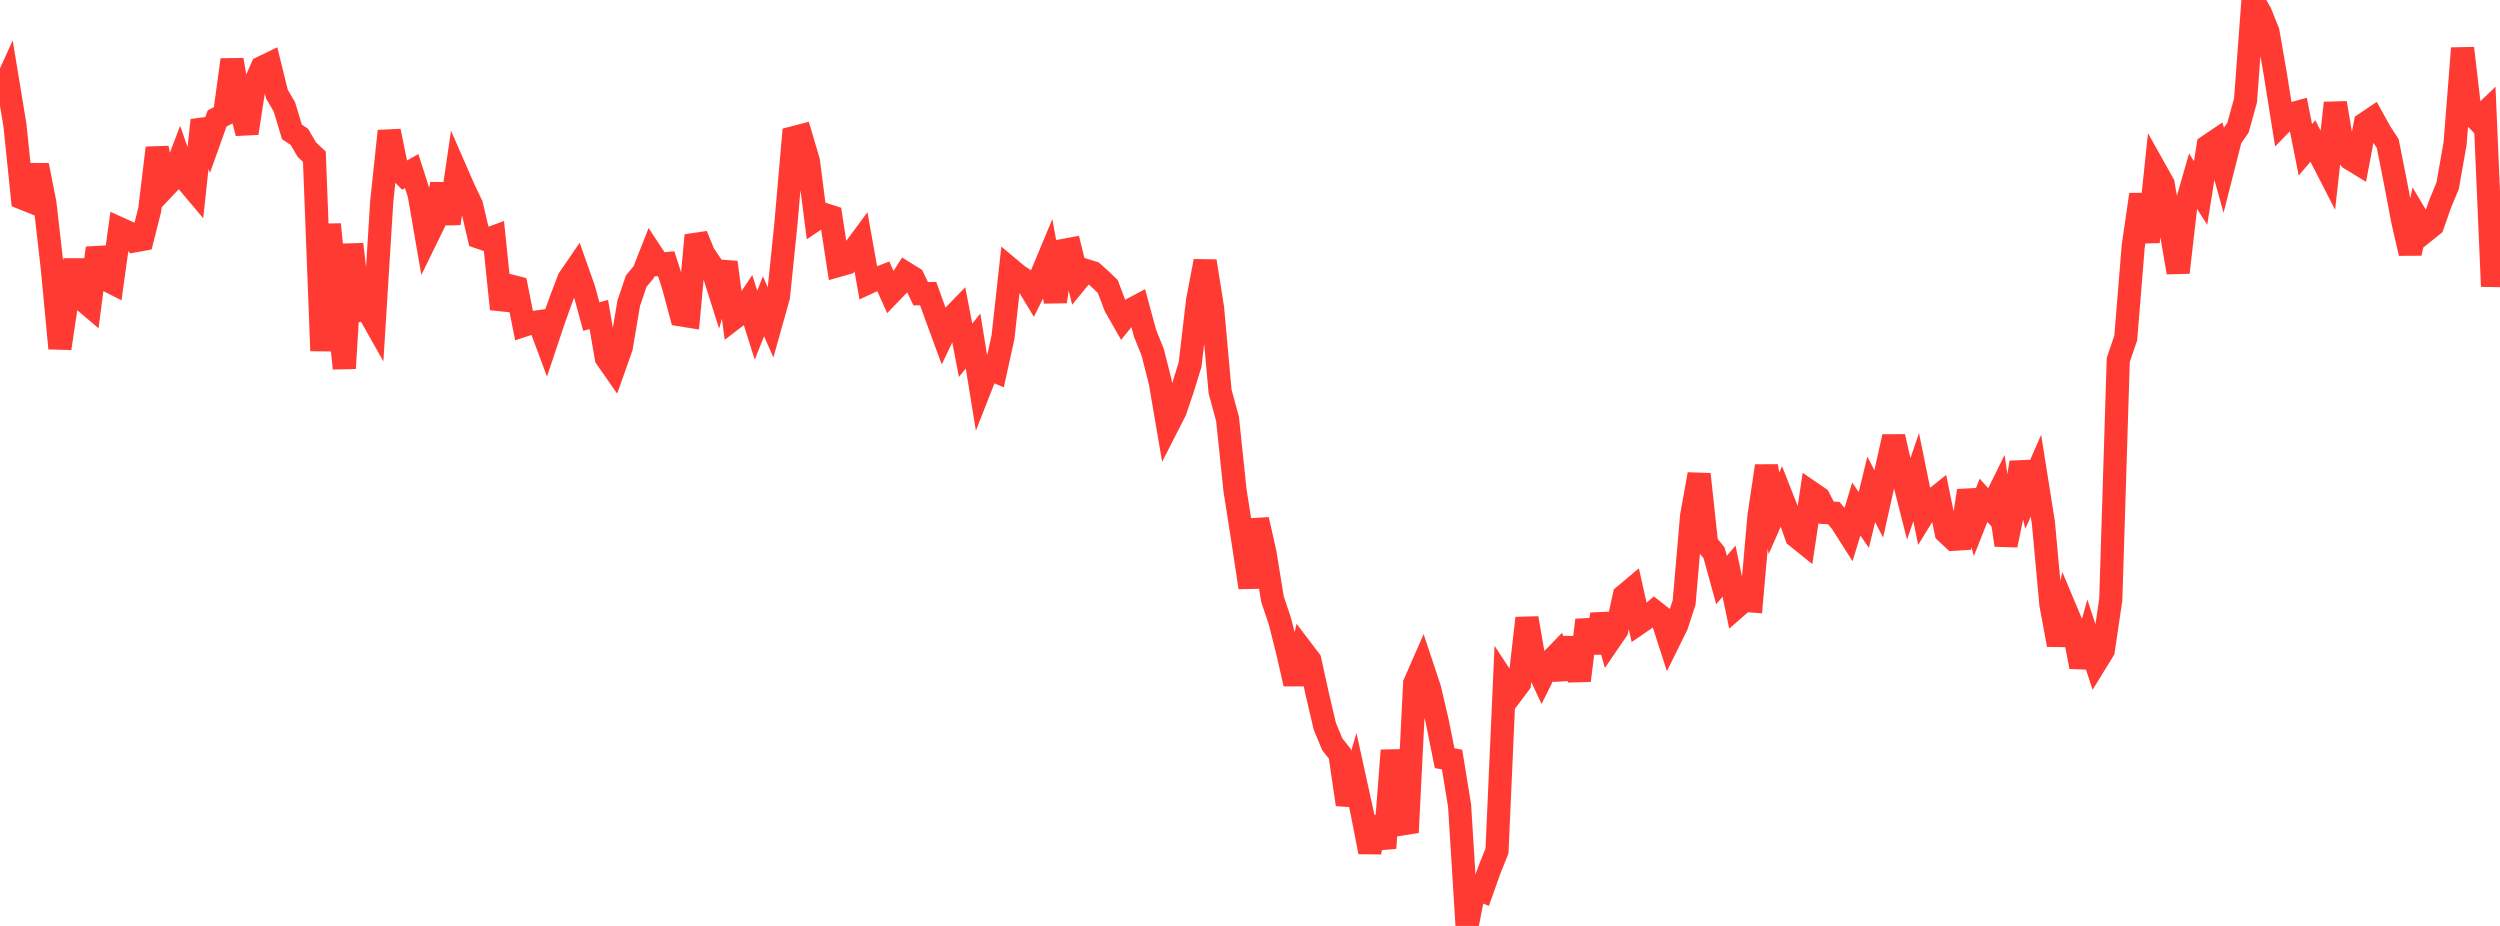 <?xml version="1.0" standalone="no"?>
<!DOCTYPE svg PUBLIC "-//W3C//DTD SVG 1.1//EN" "http://www.w3.org/Graphics/SVG/1.1/DTD/svg11.dtd">

<svg width="135" height="50" viewBox="0 0 135 50" preserveAspectRatio="none" 
  xmlns="http://www.w3.org/2000/svg"
  xmlns:xlink="http://www.w3.org/1999/xlink">


<polyline points="0.0, 5.213 0.404, 4.319 0.808, 6.771 1.213, 10.699 1.617, 10.861 2.021, 8.925 2.425, 10.973 2.829, 14.517 3.234, 18.811 3.638, 16.1 4.042, 14.063 4.446, 16.166 4.85, 16.508 5.254, 13.392 5.659, 15.058 6.063, 15.263 6.467, 12.351 6.871, 12.534 7.275, 13.004 7.68, 12.93 8.084, 11.332 8.488, 7.988 8.892, 10.114 9.296, 9.686 9.701, 8.62 10.105, 9.783 10.509, 10.263 10.913, 6.491 11.317, 7.536 11.722, 6.399 12.126, 6.185 12.53, 3.23 12.934, 5.623 13.338, 7.19 13.743, 4.561 14.147, 3.648 14.551, 3.452 14.955, 5.085 15.359, 5.775 15.763, 7.12 16.168, 7.392 16.572, 8.084 16.976, 8.46 17.38, 18.943 17.784, 12.117 18.189, 16.097 18.593, 19.89 18.997, 13.19 19.401, 16.755 19.805, 16.654 20.21, 17.371 20.614, 10.876 21.018, 7.079 21.422, 9.06 21.826, 9.467 22.231, 9.24 22.635, 10.5 23.039, 12.839 23.443, 12.012 23.847, 9.945 24.251, 12.067 24.656, 9.31 25.06, 10.236 25.464, 11.082 25.868, 12.809 26.272, 12.948 26.677, 12.798 27.081, 16.69 27.485, 15.422 27.889, 15.526 28.293, 17.563 28.698, 17.429 29.102, 17.372 29.506, 18.459 29.91, 17.251 30.314, 16.127 30.719, 15.066 31.123, 14.475 31.527, 15.616 31.931, 17.095 32.335, 16.982 32.74, 19.323 33.144, 19.902 33.548, 18.76 33.952, 16.374 34.356, 15.182 34.76, 14.694 35.165, 13.663 35.569, 14.278 35.973, 14.239 36.377, 15.49 36.781, 17.005 37.186, 17.07 37.59, 12.708 37.994, 13.703 38.398, 14.302 38.802, 15.581 39.207, 14.166 39.611, 17.198 40.015, 16.888 40.419, 16.283 40.823, 17.562 41.228, 16.54 41.632, 17.457 42.036, 16.017 42.44, 12.078 42.844, 7.439 43.249, 7.333 43.653, 8.702 44.057, 11.838 44.461, 11.565 44.865, 11.694 45.269, 14.332 45.674, 14.217 46.078, 13.545 46.482, 12.998 46.886, 15.261 47.29, 15.074 47.695, 14.917 48.099, 15.812 48.503, 15.392 48.907, 14.761 49.311, 15.012 49.716, 15.86 50.12, 15.854 50.524, 16.974 50.928, 18.073 51.332, 17.225 51.737, 16.807 52.141, 18.916 52.545, 18.415 52.949, 20.906 53.353, 19.875 53.757, 20.047 54.162, 18.208 54.566, 14.542 54.97, 14.879 55.374, 15.142 55.778, 15.813 56.183, 15 56.587, 14.03 56.991, 16.287 57.395, 13.531 57.799, 13.456 58.204, 15.093 58.608, 14.599 59.012, 14.724 59.416, 15.084 59.82, 15.47 60.225, 16.538 60.629, 17.248 61.033, 16.749 61.437, 16.534 61.841, 18.019 62.246, 19.023 62.65, 20.613 63.054, 22.976 63.458, 22.184 63.862, 20.989 64.266, 19.682 64.671, 16.222 65.075, 14.103 65.479, 16.642 65.883, 21.133 66.287, 22.625 66.692, 26.484 67.096, 29.061 67.5, 31.725 67.904, 28.061 68.308, 29.852 68.713, 32.353 69.117, 33.552 69.521, 35.156 69.925, 36.926 70.329, 35.131 70.734, 35.663 71.138, 37.506 71.542, 39.228 71.946, 40.196 72.35, 40.704 72.754, 43.44 73.159, 42.08 73.563, 43.92 73.967, 46.009 74.371, 44.13 74.775, 45.795 75.18, 40.523 75.584, 43.867 75.988, 44.953 76.392, 36.904 76.796, 35.982 77.201, 37.199 77.605, 38.929 78.009, 40.941 78.413, 41.018 78.817, 43.501 79.222, 50.0 79.626, 47.932 80.03, 48.094 80.434, 46.959 80.838, 45.945 81.243, 36.829 81.647, 37.444 82.051, 36.908 82.455, 33.382 82.859, 35.714 83.263, 36.579 83.668, 35.768 84.072, 35.353 84.476, 36.638 84.88, 34.45 85.284, 36.75 85.689, 33.486 86.093, 35.229 86.497, 33.193 86.901, 34.616 87.305, 34.026 87.71, 32.169 88.114, 31.829 88.518, 33.635 88.922, 33.358 89.326, 33.014 89.731, 33.331 90.135, 34.586 90.539, 33.77 90.943, 32.533 91.347, 27.86 91.751, 25.61 92.156, 29.356 92.56, 29.855 92.964, 31.32 93.368, 30.842 93.772, 32.774 94.177, 32.421 94.581, 32.451 94.985, 27.871 95.389, 25.163 95.793, 27.72 96.198, 26.799 96.602, 27.824 97.006, 28.967 97.41, 29.292 97.814, 26.611 98.219, 26.888 98.623, 27.682 99.027, 27.711 99.431, 28.192 99.835, 28.825 100.24, 27.487 100.644, 28.078 101.048, 26.427 101.452, 27.211 101.856, 25.399 102.26, 23.583 102.665, 25.358 103.069, 26.949 103.473, 25.766 103.877, 27.75 104.281, 27.092 104.686, 26.77 105.09, 28.743 105.494, 29.121 105.898, 29.096 106.302, 26.5 106.707, 28.035 107.111, 27.017 107.515, 27.468 107.919, 26.648 108.323, 29.437 108.728, 27.495 109.132, 24.97 109.536, 26.613 109.94, 25.687 110.344, 28.233 110.749, 32.637 111.153, 34.819 111.557, 32.956 111.961, 33.917 112.365, 36.007 112.769, 34.539 113.174, 35.773 113.578, 35.116 113.982, 32.378 114.386, 19.434 114.79, 18.253 115.195, 13.283 115.599, 10.506 116.003, 13.063 116.407, 9.212 116.811, 9.934 117.216, 12.351 117.62, 14.712 118.024, 11.193 118.428, 9.789 118.832, 10.42 119.237, 7.887 119.641, 7.614 120.045, 9.064 120.449, 7.475 120.853, 6.889 121.257, 5.427 121.662, 0.0 122.066, 0.71 122.47, 1.719 122.874, 4.049 123.278, 6.585 123.683, 6.171 124.087, 6.06 124.491, 8.089 124.895, 7.613 125.299, 8.408 125.704, 9.197 126.108, 5.562 126.512, 7.954 126.916, 8.567 127.32, 8.814 127.725, 6.673 128.129, 6.401 128.533, 7.132 128.937, 7.752 129.341, 9.781 129.746, 11.92 130.15, 13.677 130.554, 11.806 130.958, 12.486 131.362, 12.162 131.766, 11.015 132.171, 10.036 132.575, 7.751 132.979, 2.605 133.383, 6.073 133.787, 6.481 134.192, 6.092 134.596, 15.463 135.0, 10.374" fill="none" stroke="#ff3a33" stroke-width="1.25"/>

</svg>
